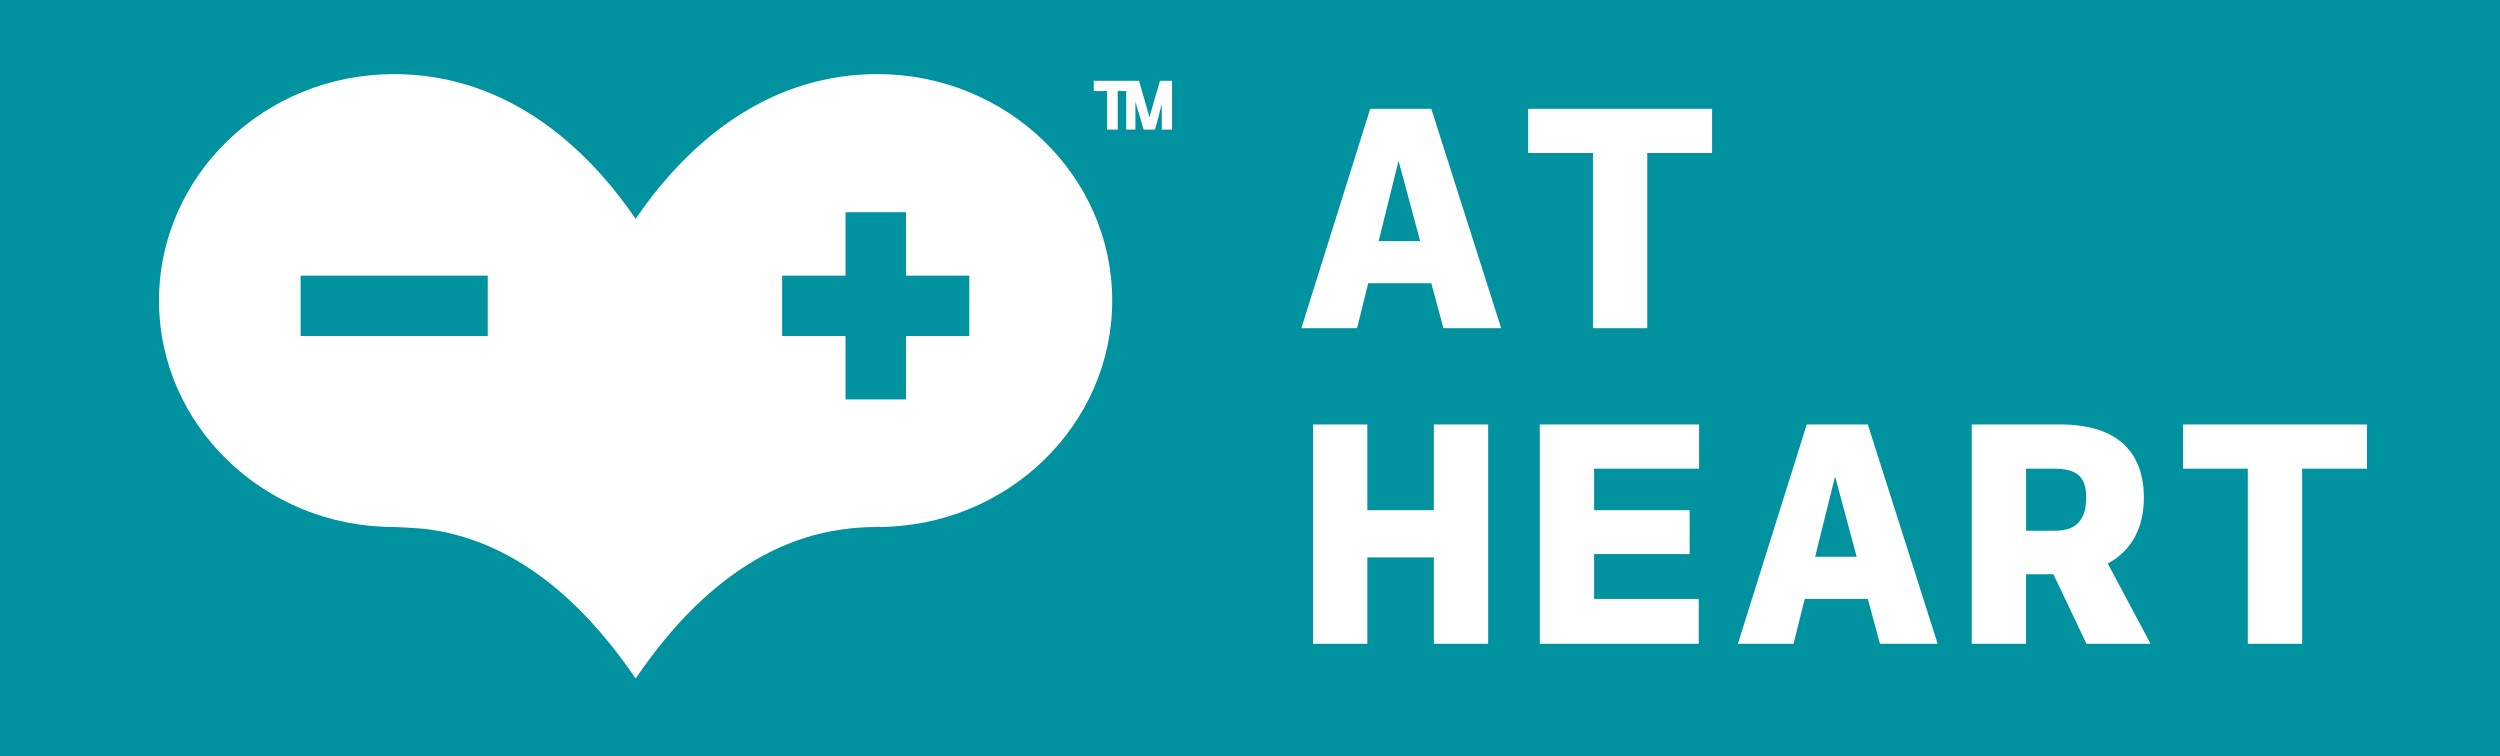 <?xml version="1.0" encoding="utf-8"?>
<!-- Generator: Adobe Illustrator 19.2.1, SVG Export Plug-In . SVG Version: 6.00 Build 0)  -->
<svg version="1.1" xmlns="http://www.w3.org/2000/svg" xmlns:xlink="http://www.w3.org/1999/xlink" x="0px" y="0px" width="476px"
	 height="144px" viewBox="0 0 476 144" enable-background="new 0 0 476 144" xml:space="preserve">
<rect x="0" y="0" width="476" height="144" fill="#333333" stroke="none"/>
<g id="ARTWORK">
	<g>
		<polygon fill="#00929F" points="302.376,-6.36 288.285,-6.36 -4.553,-6.36 -4.553,150.64 288.285,150.64 302.376,150.64 
			483.317,150.64 483.317,-6.36 		"/>
		<g>
			<path fill="#FFFFFF" d="M167.056,14.109c-2.27,0-4.584,0.153-6.879,0.485c-19.15,2.733-31.969,16.513-39.15,27.079
				c-7.193-10.566-20.009-24.347-39.165-27.079c-2.288-0.332-4.601-0.485-6.874-0.485c-24.658,0-44.713,19.343-44.713,43.114
				c0,23.782,20.055,43.115,44.695,43.115c0,0,0.01,0,0.017,0l0,0c0,0,4.586,0.153,6.874,0.487
				c19.155,2.73,31.972,17.799,39.165,28.365c7.18-10.566,19.999-25.635,39.15-28.365c2.295-0.334,4.609-0.487,6.879-0.487l0,0h0.02
				c24.638,0,44.69-19.334,44.69-43.115C211.766,33.452,191.709,14.109,167.056,14.109z"/>
			<polygon fill="#FFFFFF" points="220.868,15.383 219.943,18.471 218.861,22.34 217.796,18.591 216.879,15.383 215.32,15.383 
				214.431,15.383 209.483,15.383 208.25,15.383 208.25,17.337 210.766,17.337 210.766,24.673 212.811,24.673 212.811,17.337 
				214.087,17.337 214.431,17.337 214.431,24.673 216.181,24.673 216.181,19.381 217.03,22.214 217.753,24.673 219.913,24.673 
				220.601,22.156 221.199,19.775 221.199,24.673 223.158,24.673 223.158,15.383 			"/>
			<g>
				<rect x="57.237" y="52.482" fill="#00929F" width="35.628" height="11.494"/>
			</g>
			<g>
				<polygon fill="#00929F" points="184.554,52.482 172.493,52.482 172.493,40.408 160.988,40.408 160.988,52.482 148.915,52.482 
					148.915,63.976 160.988,63.976 160.988,76.049 172.493,76.049 172.493,63.976 184.554,63.976 				"/>
			</g>
		</g>
		<g>
			<g>
				<path fill="#FFFFFF" d="M283.346,80.815v41.769H273v-16.451h-12.659v16.451h-10.346V80.815h10.346v16.322H273V80.815H283.346z"
					/>
				<path fill="#FFFFFF" d="M323.506,80.815v8.418H303.52v7.904h18.186v8.354H303.52v8.546h19.92v8.547h-30.266V80.815H323.506z"/>
				<path fill="#FFFFFF" d="M330.891,122.584L344,80.815h11.63l13.302,41.769h-10.988l-2.314-8.547h-12.016l-2.12,8.547H330.891z
					 M349.397,90.711l-3.791,15.294h7.903L349.397,90.711z"/>
				<path fill="#FFFFFF" d="M375.419,80.815h16.836c11.566,0,15.936,5.912,15.936,13.944c0,5.719-2.313,10.089-6.875,12.531
					l8.161,15.294h-12.21l-6.297-13.238h-5.206v13.238h-10.346V80.815z M397.204,94.824c0-3.727-1.349-5.591-6.169-5.591h-5.269
					v11.824h5.462C394.826,101.057,397.204,99.45,397.204,94.824z"/>
				<path fill="#FFFFFF" d="M450.665,89.233h-12.339v33.351h-10.345V89.233h-12.339v-8.418h35.023V89.233z"/>
			</g>
			<path fill="#FFFFFF" d="M247.779,62.485l13.109-41.769h11.63l13.302,41.769h-10.988l-2.314-8.547h-12.016l-2.12,8.547H247.779z
				 M266.285,30.613l-3.791,15.294h7.903L266.285,30.613z"/>
			<path fill="#FFFFFF" d="M325.98,29.135h-12.339v33.351h-10.345V29.135h-12.339v-8.418h35.023V29.135z"/>
		</g>
	</g>
</g>
<g id="GUIDES" display="none">
</g>
</svg>
